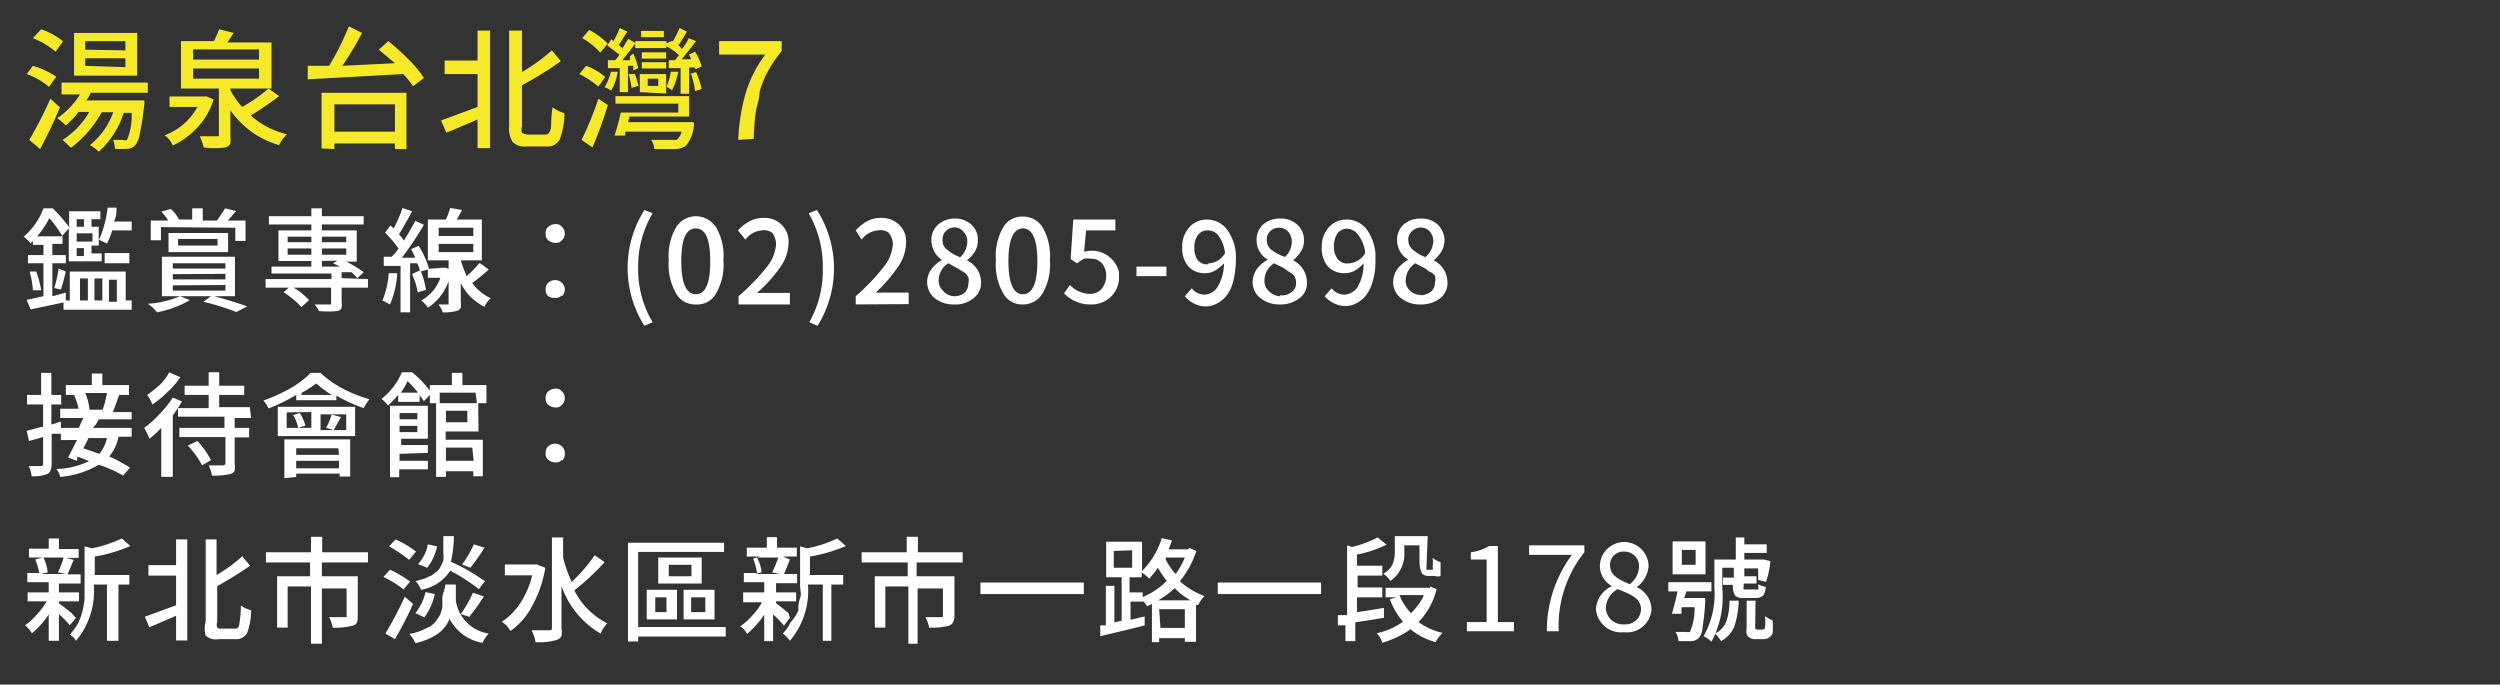 <svg id="圖層_1" data-name="圖層 1" xmlns="http://www.w3.org/2000/svg" viewBox="0 0 75.96 20.8"><rect x="0" y="0" width="75.96" height="20.8" fill="#333333" stroke="none"/><defs><style>.cls-1{fill:#f5e928;}.cls-2{fill:#fff;}.cls-3{fill:none;stroke:#fff;stroke-miterlimit:10;stroke-opacity:0;stroke-width:0.5px;}</style></defs><path class="cls-1" d="M1.71,2.33l-.22.31a2.19,2.19,0,0,0-.68-.39L1,2A2.58,2.58,0,0,1,1.71,2.33ZM1.53,3l.29.26c-.16.4-.37.83-.6,1.27L.89,4.25A12.42,12.42,0,0,0,1.53,3Zm.38-1.74-.22.31A2.53,2.53,0,0,0,1,1.16L1.25.89A2.12,2.12,0,0,1,1.91,1.25ZM4.49,2.82H2.76a1.09,1.09,0,0,1-.14.23H4.38a.38.38,0,0,1,0,.15,7.91,7.91,0,0,1-.13.85.82.82,0,0,1-.13.35.35.35,0,0,1-.23.12,2.67,2.67,0,0,1-.4,0,.86.86,0,0,0-.05-.27h.31a.11.11,0,0,0,.11,0A1.93,1.93,0,0,0,4,3.43H3.76A2.71,2.71,0,0,1,3,4.61a1.05,1.05,0,0,0-.27-.2,2.22,2.22,0,0,0,.71-1H3.09a3.45,3.45,0,0,1-.93,1.08L1.9,4.25a2.36,2.36,0,0,0,.81-.85H2.39A2.78,2.78,0,0,1,2,3.81a2.75,2.75,0,0,0-.26-.22,2.37,2.37,0,0,0,.69-.72H1.87V2.51H4.49ZM4.17,1V2.3H2.25V1Zm-.36.53V1.25H2.59v.26Zm0,.51V1.77H2.59V2Z"/><path class="cls-1" d="M6.25,2.92l.24.1A2.13,2.13,0,0,1,6,3.87a2.39,2.39,0,0,1-.75.55A.74.74,0,0,0,5,4.11a1.88,1.88,0,0,0,.58-.34A2,2,0,0,0,6,3.25H5.15V2.93h1.1Zm1.91-.23.32.23a10.06,10.06,0,0,1-.86.59,2.52,2.52,0,0,0,1.1.57,1,1,0,0,0-.24.33A2.71,2.71,0,0,1,7,3.35v.78a.89.89,0,0,1,0,.23.23.23,0,0,1-.15.12,2.43,2.43,0,0,1-.66,0,2,2,0,0,0-.12-.34h.58V2.69H5.5V1.25h1c.07-.14.12-.26.16-.36L7.1,1l-.19.29H8.25V2.69H7v.05a2.34,2.34,0,0,0,.36.51A5.21,5.21,0,0,0,8.16,2.69ZM5.87,1.5v.31h2V1.5Zm0,.58v.31h2V2.08Z"/><path class="cls-1" d="M11.51,1.51l.29-.26q.33.27.63.57a3.38,3.38,0,0,1,.45.55l-.33.25a2.69,2.69,0,0,0-.3-.37l-2.9.16V2H10a8.4,8.4,0,0,0,.6-1.2L11,1a9.12,9.12,0,0,1-.6,1L12,1.92Zm-1.74,3V2.82h2.58V4.53H12V4.36H10.16v.17ZM12,3.17H10.16V4H12Z"/><path class="cls-1" d="M14.51,1.84V.93h.38V4.5h-.38V3.63c-.52.22-.83.36-.95.4l-.16-.37,1.11-.41v-1h-1V1.84Zm1.55,2.25h.51c.08,0,.13-.06.16-.16s0-.33.06-.67a1.22,1.22,0,0,0,.36.18,2.35,2.35,0,0,1-.14.79.41.41,0,0,1-.41.22H16a.53.53,0,0,1-.42-.13.77.77,0,0,1-.11-.49V.93h.39V2.19a5.86,5.86,0,0,0,.91-.66l.27.33a11,11,0,0,1-1.18.73V3.84a.34.34,0,0,0,0,.2A.58.58,0,0,0,16.06,4.09Z"/><path class="cls-1" d="M18.39,2.34l-.21.29a2.76,2.76,0,0,0-.58-.38L17.81,2A1.88,1.88,0,0,1,18.39,2.34ZM18,4.48l-.33-.23A9.71,9.71,0,0,0,18.18,3l.29.19A11.79,11.79,0,0,1,18,4.48Zm.46-3.15-.22.27a2.13,2.13,0,0,0-.55-.44l.21-.25A2.11,2.11,0,0,1,18.47,1.33Zm.09.85.22,0a1.61,1.61,0,0,1-.2.57,1.24,1.24,0,0,0-.2-.1A1.61,1.61,0,0,0,18.56,2.18Zm-.1-.8.13-.19.06.06a2.93,2.93,0,0,0,.19-.4l.23.11-.26.41a.52.52,0,0,1,.11.1l.18-.29.22.13c-.19.26-.33.43-.4.52h.23V1.71l.1-.08a1.76,1.76,0,0,1,.15.44l-.15.07V2h-.16v.8h-.25V2.07h-.36V1.83h.22a1.09,1.09,0,0,0,.13-.17Zm.63,2.33h2a.33.33,0,0,1,0,.14,1.08,1.08,0,0,1-.25.59.63.63,0,0,1-.33.09h-.62a.48.48,0,0,0-.1-.28h.78A.47.47,0,0,0,20.71,4H19v.12h-.33a5.56,5.56,0,0,0,.19-.7h1.75V3.15H18.7V2.92h2.24v.62H19.13Zm.31-1.1-.2.06a3.15,3.15,0,0,0-.09-.42h.19A2.42,2.42,0,0,1,19.4,2.61Zm.85-1.2v.05H19.3V1.25h.95v.07l.15-.07h.05c.07-.13.14-.26.2-.4l.22.11-.08.14-.1.16a.44.44,0,0,1-.08.11.63.63,0,0,1,.11.12,1.85,1.85,0,0,0,.21-.33l.22.09c-.23.3-.38.48-.44.55H21a.61.61,0,0,0-.07-.14l.19-.09a1.82,1.82,0,0,1,.2.45l-.2.09h0V2.05h-.18v.8h-.26V2.07h-.36V1.83h.19l.12-.15A1.41,1.41,0,0,0,20.25,1.41Zm-.8,1.39V2.25h.8v.59Zm.8-1.21v.19h-.74V1.59Zm-.74.49V1.89h.74v.19ZM20.17.94v.19h-.69V.94Zm-.49,1.45v.22H20V2.39Zm.7-.21.23,0a2.18,2.18,0,0,1-.19.56l-.17-.11A1.48,1.48,0,0,0,20.38,2.18Zm.57.07.2-.06a2.78,2.78,0,0,1,.17.51l-.2.07A3.16,3.16,0,0,0,21,2.25Z"/><path class="cls-1" d="M22.43,4.25a6.09,6.09,0,0,1,.22-1.4,3.81,3.81,0,0,1,.6-1.19h-1.4V1.25h1.9v.3a4.22,4.22,0,0,0-.42.62,2.78,2.78,0,0,0-.25.62c0,.21-.09.42-.12.64s-.05.53-.06.79Z"/><path class="cls-2" d="M3.82,9.13H4v.28H1.93V9.19l-1,.21L.81,9.11,1.32,9V8H.85V7.75h.47V7.44H1V7.32L.93,7.4a1,1,0,0,0-.21-.21,2.07,2.07,0,0,0,.6-.86H1.6a4.53,4.53,0,0,1,.5.57V6.42h.95v.24H2.78v.23H3v.42a3.45,3.45,0,0,0,.27-1h.27c0,.14,0,.28-.08.42H4V7H3.41a2,2,0,0,1-.16.4L3,7.28v.18H2.78V7.7h.31v.24h-1v-1l-.19.21h0v.26H1.59v.34H2V8H1.59V9L2,8.89v.24h.12V8.25H3.82ZM.9,8.25h.2a2.82,2.82,0,0,1,.15.57H1A2.77,2.77,0,0,0,.9,8.25Zm.23-1.07H1.9a3.69,3.69,0,0,0-.4-.55A2.94,2.94,0,0,1,1.13,7.18ZM1.85,8.8l-.2-.05a3.87,3.87,0,0,0,.13-.59L2,8.25C1.94,8.51,1.88,8.71,1.85,8.8Zm.7-2.14H2.33v.23h.22Zm.26.68V7.09H2.33v.25Zm-.26.44V7.54H2.33v.24Zm-.12.68v.67h.24V8.46Zm.68,0H2.87v.67h.24ZM3.18,8V7.69h.75V8Zm.37.5H3.31v.67h.24Z"/><path class="cls-2" d="M5.47,9l.3.12a3.26,3.26,0,0,1-1,.37,1.16,1.16,0,0,0-.28-.26A3,3,0,0,0,5.47,9Zm-.58-2.1v.4H4.58V6.7h.53a1.39,1.39,0,0,0-.21-.27l.29-.08a1.11,1.11,0,0,1,.25.32h.4V6.33h.32V6.7h.43c.09-.12.17-.24.25-.37l.33.08a3.47,3.47,0,0,1-.25.29h.54v.62H7.15v-.4ZM7.14,9H6.51c.4.11.73.21,1,.31l-.33.17a7.21,7.21,0,0,0-1-.31L6.41,9H4.92V7.8H7.14ZM6.93,7.66H5.12V7.08H6.93ZM5.25,8v.16h1.6V8Zm0,.33v.16h1.6V8.32Zm0,.34v.16h1.6V8.66Zm.16-1.41v.2h1.2v-.2Z"/><path class="cls-2" d="M11.18,8.48v.26h-.8v.43a.54.54,0,0,1,0,.18.17.17,0,0,1-.12.1,2.71,2.71,0,0,1-.57,0,.86.86,0,0,0-.13-.2h.5V8.74H8.92a1.91,1.91,0,0,1,.47.38l-.23.21a2.93,2.93,0,0,0-.54-.45l.15-.14h-.7V8.48h2V8.31l-1.82,0V8.1H9.46V7.93h-1V7h1V6.82H8.17V6.57H9.46V6.33h.32v.24h1.27v.25H9.78V7h1.06v.95h-.32a3.55,3.55,0,0,1,.53.32l-.19.18-.18-.18h-.3v.18ZM8.74,7.19v.17h.72V7.19Zm0,.55h.72V7.55H8.74Zm1.78-.55H9.78v.17h.74Zm0,.55V7.55H9.78v.19Zm-.74.19V8.1h.55L10.12,8l.13-.08Z"/><path class="cls-2" d="M11.81,8.3h.26a2.8,2.8,0,0,1-.22.95l-.23-.12A2.58,2.58,0,0,0,11.81,8.3ZM12.68,8h-.22V9.49h-.29V8.08h-.51V7.8h.24L12,7.7l.11-.15a3.72,3.72,0,0,0-.41-.48l.16-.22.1.09a3.76,3.76,0,0,0,.27-.62l.29.1c-.16.3-.29.53-.4.7a.9.9,0,0,1,.15.19c.13-.2.24-.4.35-.6l.26.12a9.68,9.68,0,0,1-.67,1h.41l-.13-.26.23-.1a2.67,2.67,0,0,1,.32.71l-.27.07A1.72,1.72,0,0,0,12.68,8Zm-.15.32.24-.11a2.06,2.06,0,0,1,.17.6l-.25.07A1.88,1.88,0,0,0,12.53,8.36Zm1-.19.18.07A1.6,1.6,0,0,1,13,9.35a.83.83,0,0,0-.2-.22,1.27,1.27,0,0,0,.58-.69H13V8.17ZM14.59,8l.26.19c-.18.16-.35.3-.5.41a1.39,1.39,0,0,0,.56.46.83.83,0,0,0-.19.26A1.57,1.57,0,0,1,14,8.6v.57a.54.54,0,0,1,0,.18.22.22,0,0,1-.1.09,1.38,1.38,0,0,1-.45.05.7.7,0,0,0-.13-.24h.31V7.91H13V6.67h.55a3.62,3.62,0,0,0,.13-.35l.36.06-.16.29h.76V7.91H14a4.68,4.68,0,0,0,.18.48A3.73,3.73,0,0,0,14.56,8ZM13.33,6.92v.25h1.05V6.92Zm0,.49v.25h1.05V7.41Z"/><path class="cls-2" d="M17.07,7.3a.22.22,0,0,1-.2.08.32.32,0,0,1-.21-.08.22.22,0,0,1-.08-.2.24.24,0,0,1,.08-.21.32.32,0,0,1,.21-.08.22.22,0,0,1,.2.08.27.27,0,0,1,.09.21A.25.25,0,0,1,17.07,7.3Zm0,1.67a.22.22,0,0,1-.2.08A.32.32,0,0,1,16.66,9a.22.22,0,0,1-.08-.2.24.24,0,0,1,.08-.21.32.32,0,0,1,.21-.08.3.3,0,0,1,.2.08.27.27,0,0,1,.09.21A.25.25,0,0,1,17.07,9Z"/><path class="cls-2" d="M19.58,9.9a3.29,3.29,0,0,1,0-3.52l.25.1a3.13,3.13,0,0,0-.44,1.66,3.1,3.1,0,0,0,.44,1.65Z"/><path class="cls-2" d="M21.14,9.25a.65.65,0,0,1-.6-.34,1.73,1.73,0,0,1-.22-1,1.73,1.73,0,0,1,.22-1,.71.71,0,0,1,1-.22.77.77,0,0,1,.22.22,1.73,1.73,0,0,1,.22,1,1.73,1.73,0,0,1-.22,1A.65.65,0,0,1,21.14,9.25Zm0-.31c.3,0,.44-.34.44-1s-.14-1-.44-1-.44.34-.44,1,.15,1,.44,1Z"/><path class="cls-2" d="M22.44,9.25V9a6.57,6.57,0,0,0,.86-.89,1.24,1.24,0,0,0,.28-.69.6.6,0,0,0-.11-.34A.41.41,0,0,0,23.15,7a.68.68,0,0,0-.5.28L22.42,7a1.4,1.4,0,0,1,.36-.28.87.87,0,0,1,.42-.1.72.72,0,0,1,.76.68v.08a1.32,1.32,0,0,1-.24.72A4.35,4.35,0,0,1,23,8.9h1v.35Z"/><path class="cls-2" d="M24.84,9.9l-.25-.11A3.18,3.18,0,0,0,25,8.14a3.22,3.22,0,0,0-.43-1.66l.25-.1A3.29,3.29,0,0,1,24.84,9.9Z"/><path class="cls-2" d="M26,9.25V9a6.49,6.49,0,0,0,.85-.89,1.24,1.24,0,0,0,.28-.69A.6.6,0,0,0,27,7.07.41.41,0,0,0,26.68,7a.68.68,0,0,0-.5.28L26,7a1.35,1.35,0,0,1,.35-.28.87.87,0,0,1,.42-.1.76.76,0,0,1,.55.21.69.69,0,0,1,.21.55,1.32,1.32,0,0,1-.24.72,4.65,4.65,0,0,1-.68.79h1v.35Z"/><path class="cls-2" d="M29,9.25a.92.92,0,0,1-.6-.19.63.63,0,0,1-.23-.48.66.66,0,0,1,.13-.4,1,1,0,0,1,.32-.28h0a.73.73,0,0,1-.32-.6.6.6,0,0,1,.21-.48A.75.75,0,0,1,29,6.64a.72.72,0,0,1,.52.19.61.61,0,0,1,.19.48.67.67,0,0,1-.09.34,1.2,1.2,0,0,1-.24.26h0a.75.75,0,0,1,.43.68.58.58,0,0,1-.23.47A.84.84,0,0,1,29,9.25ZM29,9a.47.47,0,0,0,.3-.1.36.36,0,0,0,.12-.28.34.34,0,0,0,0-.2.41.41,0,0,0-.12-.14l-.18-.11L28.82,8a.6.6,0,0,0-.3.53.41.41,0,0,0,.14.31A.44.44,0,0,0,29,9Zm.16-1.17a.66.66,0,0,0,.23-.47.41.41,0,0,0-.1-.3A.35.35,0,0,0,29,6.91a.36.36,0,0,0-.26.11.34.34,0,0,0-.1.27.33.33,0,0,0,.13.29,1.29,1.29,0,0,0,.39.23Z"/><path class="cls-2" d="M31.08,9.25a.65.65,0,0,1-.6-.34,1.73,1.73,0,0,1-.22-1,1.73,1.73,0,0,1,.22-1,.66.66,0,0,1,.6-.33.7.7,0,0,1,.6.33,1.73,1.73,0,0,1,.22,1,1.73,1.73,0,0,1-.22,1A.69.69,0,0,1,31.08,9.25Zm0-.31c.29,0,.44-.34.44-1s-.15-1-.44-1-.44.34-.44,1,.15,1,.44,1Z"/><path class="cls-2" d="M33.15,9.25a1.09,1.09,0,0,1-.82-.34l.18-.25a.86.86,0,0,0,.6.27.48.48,0,0,0,.36-.15.62.62,0,0,0,.14-.39A.56.56,0,0,0,33.48,8a.43.43,0,0,0-.35-.14.67.67,0,0,0-.2,0L32.72,8l-.19-.13.08-1.2h1.28V7H33l-.06.65A.85.85,0,0,1,34,8.27v.11a.82.82,0,0,1-.25.64A.84.84,0,0,1,33.15,9.25Z"/><path class="cls-2" d="M34.53,8.39V8.1h.91v.29Z"/><path class="cls-2" d="M36,9l.21-.24a.49.49,0,0,0,.42.19A.5.5,0,0,0,37,8.71,1.41,1.41,0,0,0,37.19,8a1.13,1.13,0,0,1-.27.22.6.6,0,0,1-.29.08.68.68,0,0,1-.52-.2.86.86,0,0,1-.19-.59.87.87,0,0,1,.22-.61.72.72,0,0,1,.53-.23A.77.77,0,0,1,37.3,7a1.42,1.42,0,0,1,.25.91,2.74,2.74,0,0,1-.08.64,1.19,1.19,0,0,1-.21.44.89.89,0,0,1-.3.24.72.72,0,0,1-.35.08A.84.84,0,0,1,36,9Zm.73-1a.59.59,0,0,0,.49-.31A1.1,1.1,0,0,0,37,7.13.42.42,0,0,0,36.68,7a.35.35,0,0,0-.28.14.6.6,0,0,0-.11.39.61.61,0,0,0,.1.37.34.34,0,0,0,.3.13Z"/><path class="cls-2" d="M38.89,9.25a.91.91,0,0,1-.59-.19.6.6,0,0,1-.24-.48.74.74,0,0,1,.13-.41,1.12,1.12,0,0,1,.33-.28h0a.68.68,0,0,1-.34-.59.62.62,0,0,1,.2-.48.77.77,0,0,1,.52-.18.72.72,0,0,1,.52.19.62.62,0,0,1,.2.48.59.59,0,0,1-.1.34,1,1,0,0,1-.23.26h0a.75.75,0,0,1,.42.68.54.54,0,0,1-.23.47A.91.91,0,0,1,38.89,9.25Zm0-.28a.47.47,0,0,0,.36-.1.32.32,0,0,0,.13-.28.46.46,0,0,0-.05-.2.49.49,0,0,0-.18-.14L39,8.14,38.71,8a.62.62,0,0,0-.29.53.4.4,0,0,0,.13.31A.49.49,0,0,0,38.9,9Zm.16-1.17a.63.63,0,0,0,.2-.46.46.46,0,0,0-.11-.3.35.35,0,0,0-.29-.12.36.36,0,0,0-.26.11.34.34,0,0,0-.1.27.37.37,0,0,0,.14.29,1.35,1.35,0,0,0,.43.22Z"/><path class="cls-2" d="M40.25,9l.21-.24a.49.49,0,0,0,.42.19.51.51,0,0,0,.37-.23A1.41,1.41,0,0,0,41.43,8a.92.92,0,0,1-.26.22.64.64,0,0,1-.3.08.68.68,0,0,1-.52-.2.86.86,0,0,1-.19-.59.87.87,0,0,1,.22-.61.72.72,0,0,1,.53-.23.77.77,0,0,1,.63.32,1.42,1.42,0,0,1,.25.91,2,2,0,0,1-.08.64,1.19,1.19,0,0,1-.21.44.89.89,0,0,1-.3.24.72.72,0,0,1-.35.08A.86.86,0,0,1,40.25,9ZM41,8a.61.61,0,0,0,.48-.31,1.05,1.05,0,0,0-.22-.56.42.42,0,0,0-.34-.18.35.35,0,0,0-.28.14.68.68,0,0,0-.11.39.61.61,0,0,0,.1.37A.37.37,0,0,0,41,8Z"/><path class="cls-2" d="M43.16,9.25a.91.91,0,0,1-.59-.19.6.6,0,0,1-.24-.48.74.74,0,0,1,.13-.41,1.12,1.12,0,0,1,.33-.28h0a.68.68,0,0,1-.34-.59.62.62,0,0,1,.2-.48.77.77,0,0,1,.52-.18.72.72,0,0,1,.52.19.66.66,0,0,1,.1.82,1,1,0,0,1-.23.26h0a.75.75,0,0,1,.42.68.57.57,0,0,1-.22.47A.92.92,0,0,1,43.16,9.25Zm0-.28a.52.52,0,0,0,.32-.11.36.36,0,0,0,.12-.28.34.34,0,0,0,0-.2.34.34,0,0,0-.18-.13.66.66,0,0,0-.17-.12L43,8a.64.64,0,0,0-.29.53.41.41,0,0,0,.14.31.47.47,0,0,0,.32.12Zm.16-1.17a.66.66,0,0,0,.23-.47.46.46,0,0,0-.11-.3.37.37,0,0,0-.54,0,.32.32,0,0,0-.11.27.37.37,0,0,0,.14.29,1.23,1.23,0,0,0,.4.23Z"/><path class="cls-2" d="M4,12.74H3l-.08.15L2.82,13H4v.27h-.4a1.33,1.33,0,0,1-.28.6,4.77,4.77,0,0,1,.63.34l-.21.24A3.77,3.77,0,0,0,3,14.12a2.72,2.72,0,0,1-1.17.37.55.55,0,0,0-.12-.24,2.45,2.45,0,0,0,1-.24l-.36-.14L2.34,14l-.27-.1.27-.53H1.85v-.19H1.57v.91c0,.17-.05.27-.13.31a1.12,1.12,0,0,1-.48.07.85.85,0,0,0-.09-.31h.38a.06.06,0,0,0,.06-.07v-.81l-.43.12-.07-.31.5-.13v-.67H.82V12h.43v-.67h.31V12h.3v.29h-.3v.61l.29-.09V13H2.4l.06-.15.07-.15h-.7v-.28h.56A2.35,2.35,0,0,0,2.25,12H2V11.7h.79v-.35h.32v.35h.81V12h-.3c-.1.28-.16.45-.19.52H4Zm-.71.57h-.6l-.09.18-.07.13.49.17A1.15,1.15,0,0,0,3.25,13.31Zm0-1.37h-.7a1.74,1.74,0,0,1,.13.51h.4A3.39,3.39,0,0,0,3.25,11.94Z"/><path class="cls-2" d="M5.25,12.08l.28.12a4.38,4.38,0,0,1-.28.42v1.87H4.9V13a2.82,2.82,0,0,1-.36.33A1.91,1.91,0,0,0,4.38,13a3,3,0,0,0,.46-.41A3.31,3.31,0,0,0,5.25,12.08Zm-.07-.75.3.13a2.38,2.38,0,0,1-.39.45,2.82,2.82,0,0,1-.46.38A1.2,1.2,0,0,0,4.47,12a4,4,0,0,0,.4-.32,1.41,1.41,0,0,0,.27-.37ZM7.63,12.7h-.5V13h.44v.29H7.13v.8a.74.74,0,0,1,0,.21.2.2,0,0,1-.12.1,2.2,2.2,0,0,1-.57.05,1.12,1.12,0,0,0-.1-.31h.43s.08,0,.08-.07v-.79H5.45V13H6.82v-.34H5.41V12.4h.93V12H5.61v-.28h.73v-.41h.32v.41h.76V12H6.66v.37h.93Zm-1.91.83L6,13.4a2.64,2.64,0,0,1,.41.58l-.27.16a2.63,2.63,0,0,0-.44-.61Z"/><path class="cls-2" d="M9.44,11.33h.3a3,3,0,0,0,.68.48,4,4,0,0,0,.81.32,1.27,1.27,0,0,0-.18.27,4.8,4.8,0,0,1-.83-.38v.14H9V12a5.43,5.43,0,0,1-.84.41A.85.85,0,0,0,8,12.17a5,5,0,0,0,.82-.37A3,3,0,0,0,9.44,11.33Zm-1,1.92v-.89h2.35v.89Zm.2,1.28V13.35h2v1.13h-.32v-.09H9v.1Zm.07-2V13h.75v-.48Zm.17.09.23-.07a1.43,1.43,0,0,1,.17.38L9.06,13a1.16,1.16,0,0,0-.16-.4Zm1.4,1H9v.2H10.3ZM9,14.23H10.3V14H9ZM9.16,12h.92a3.19,3.19,0,0,1-.47-.35,3.46,3.46,0,0,1-.45.29Zm1.36,1.07v-.48H9.74v.48Zm-.43-.47.27.07-.22.4L9.91,13a2,2,0,0,0,.18-.46Z"/><path class="cls-2" d="M14.54,13.11h-1v.25h1.13v1.11h-.29v-.15h-.83v.17h-.3V12.25h-.19V12l-.18.19c-.05-.08-.1-.14-.13-.18v.2H12.1V12c-.1.11-.2.22-.31.32a1,1,0,0,0-.2-.2,2,2,0,0,0,.62-.81h.31a3.19,3.19,0,0,1,.54.56V11.7h.67v-.37h.32v.37h.73v.55h-.25Zm-2.4.68V14H13v.26h-.87v.24h-.28V12.33H13v1h-.81v.19H13v.24Zm.54-1.24h-.54v.19h.54Zm-.54.58h.54v-.19h-.54Zm0-1.2h.56a2.66,2.66,0,0,0-.32-.35,1.75,1.75,0,0,1-.2.35Zm2.31,0H13.36v.32h1.13Zm-.25.9v-.35h-.65v.35Zm.15.77h-.8V14h.84Z"/><path class="cls-2" d="M17.07,12.3a.22.22,0,0,1-.2.08.32.32,0,0,1-.21-.08.22.22,0,0,1-.08-.2.24.24,0,0,1,.08-.21.32.32,0,0,1,.21-.08.22.22,0,0,1,.2.08.27.27,0,0,1,.09.21A.25.25,0,0,1,17.07,12.3Zm0,1.67a.22.22,0,0,1-.2.08.32.32,0,0,1-.21-.08.22.22,0,0,1-.08-.2.24.24,0,0,1,.08-.21.32.32,0,0,1,.21-.08.3.3,0,0,1,.2.08.27.27,0,0,1,.09.21A.25.25,0,0,1,17.07,14Z"/><path class="cls-2" d="M2.31,18.77,2.12,19a2.65,2.65,0,0,0-.33-.34v.81H1.48v-.8a2.51,2.51,0,0,1-.51.57A.93.93,0,0,0,.76,19a1.78,1.78,0,0,0,.35-.32,2.45,2.45,0,0,0,.31-.41H.84V18h.64v-.31H.83v-.28h.36A1.69,1.69,0,0,0,1.07,17l.23-.06H.88v-.27h.6v-.31h.31v.32h.6v.27H2l.24.06c-.09.21-.15.36-.19.44h.4v.28H1.79V18H2.4v.27H1.79v.06l.16.12.23.18A.69.69,0,0,0,2.31,18.77Zm-.38-1.83H1.32a1.37,1.37,0,0,1,.13.45l-.2.05H2l-.24-.05A2.18,2.18,0,0,0,1.93,16.94Zm2,.53v.29H3.6v1.71H3.25V17.76h-.4a2.36,2.36,0,0,1-.54,1.71l-.06-.09-.13-.1a1.66,1.66,0,0,0,.25-.34,1.82,1.82,0,0,0,.14-.39,2.5,2.5,0,0,0,.06-.38V16.6l.22.06a3.74,3.74,0,0,0,.91-.3l.26.23a4.62,4.62,0,0,1-1.08.32v.56Z"/><path class="cls-2" d="M5.35,17.17v-.78h.34v3.07H5.35v-.75l-.81.35-.14-.32.95-.35v-.9H4.51v-.32ZM6.69,19.1h.44c.07,0,.12,0,.14-.13a3.66,3.66,0,0,0,.05-.57.87.87,0,0,0,.31.14,2,2,0,0,1-.12.69.37.37,0,0,1-.35.19H6.65a.46.46,0,0,1-.4-.11.79.79,0,0,1,0-.43V16.39h.33v1.08a4.33,4.33,0,0,0,.78-.57l.24.29c-.32.22-.66.43-1,.62v1.08a.25.25,0,0,0,0,.17A.1.1,0,0,0,6.69,19.1Z"/><path class="cls-2" d="M11.18,17.09H9.78v.42h1.09V18.7c0,.16,0,.27-.16.31a2,2,0,0,1-.6.06,1.21,1.21,0,0,0-.11-.32h.53v-.87H9.78v1.68H9.45V17.82H8.74v1.25H8.42V17.51h1v-.42H8.08v-.31H9.45v-.47h.34v.47h1.39Z"/><path class="cls-2" d="M12.46,17.67l-.2.24a3,3,0,0,0-.61-.38l.2-.22A3.76,3.76,0,0,1,12.46,17.67Zm-.16.46.25.22A10.64,10.64,0,0,1,12,19.42l-.29-.17A11.78,11.78,0,0,0,12.3,18.13Zm.34-1.37-.21.25a4.33,4.33,0,0,0-.61-.41l.2-.21A3,3,0,0,1,12.64,16.76Zm.89,1h.32v.49a1.19,1.19,0,0,0,1,1,1.07,1.07,0,0,0-.19.28,1.37,1.37,0,0,1-1-.73,1,1,0,0,1-.35.45,1.91,1.91,0,0,1-.69.29l-.08-.15-.1-.13a1.61,1.61,0,0,0,.36-.1l.26-.12a.69.69,0,0,0,.18-.16,1.37,1.37,0,0,0,.13-.2,1.09,1.09,0,0,0,.07-.24v-.29c0-.09.09-.26.09-.4Zm-.63,1-.28-.13a1.59,1.59,0,0,0,.31-.64l.28.06a1.84,1.84,0,0,1-.31.7Zm1.84-1.11-.19.25a5.61,5.61,0,0,0-.87-.56,1.3,1.3,0,0,1-.89.58.37.37,0,0,0-.07-.14.4.4,0,0,0-.1-.12l.28-.08.22-.1.16-.12a.58.58,0,0,0,.11-.15,1.42,1.42,0,0,0,.08-.18.74.74,0,0,0,0-.21v-.53h.32a3.46,3.46,0,0,1-.09.78,5.26,5.26,0,0,1,1,.57ZM13,16.54l.28.06a1.55,1.55,0,0,1-.3.65l-.28-.11a1.17,1.17,0,0,0,.3-.61Zm1.4,0,.32.1a5.16,5.16,0,0,1-.43.61l-.25-.1a3,3,0,0,0,.36-.62Zm-.11,2.21L14,18.66a3.77,3.77,0,0,0,.37-.65l.33.11A5.39,5.39,0,0,1,14.25,18.75Z"/><path class="cls-2" d="M16.35,17.17l.22.08a3.63,3.63,0,0,1-.4,1.16,2.09,2.09,0,0,1-.66.76L15.39,19l-.14-.11a1.9,1.9,0,0,0,.56-.57,2.61,2.61,0,0,0,.36-.84h-.83v-.33h1Zm1.72-.3.3.21a7.49,7.49,0,0,1-.92.86,2.3,2.3,0,0,0,1,1,1,1,0,0,0-.2.31,2.67,2.67,0,0,1-1.19-1.45v1.28a.69.69,0,0,1,0,.24.25.25,0,0,1-.13.12,1.84,1.84,0,0,1-.66.07,1.09,1.09,0,0,0-.12-.36h.52c.07,0,.1,0,.1-.08V16.33h.34v.61a4.07,4.07,0,0,0,.26.74A4.81,4.81,0,0,0,18.07,16.87Z"/><path class="cls-2" d="M22.05,19.05v.29H19.39v.15h-.31v-3H22v.28H19.39v2.28Zm-2.4-.23v-.9h.92v.9Zm.26-.67v.45h.34v-.45Zm1.41-1.21v.79H20v-.79Zm-.31.57v-.35h-.69v.35Zm.7.41v.9h-.94v-.9Zm-.28.68v-.45H21v.45Z"/><path class="cls-2" d="M24,18.77l-.18.24a2.65,2.65,0,0,0-.33-.34v.81h-.27v-.8a2.88,2.88,0,0,1-.52.58.66.66,0,0,0-.21-.23,1.83,1.83,0,0,0,.36-.32,1.73,1.73,0,0,0,.3-.41h-.57V18h.64v-.31H22.6v-.28H23a1.69,1.69,0,0,0-.12-.44l.23-.06h-.42v-.27h.61v-.32h.31v.32h.6v.27h-.42L24,17c-.08.21-.14.36-.18.44h.4v.28h-.64V18h.61v.27h-.61v.06l.16.12.22.18Zm-.38-1.83H23a1.18,1.18,0,0,1,.14.45l-.2.05h.75l-.23-.05A4,4,0,0,0,23.65,16.94Zm2,.53v.29h-.36v1.71H25V17.76h-.45A2.36,2.36,0,0,1,24,19.47a.86.86,0,0,0-.22-.22,1.16,1.16,0,0,0,.24-.34,1.41,1.41,0,0,0,.24-.36.92.92,0,0,1,.05-.38c.05-.11,0-.24,0-.38V16.6l.21.06a3.67,3.67,0,0,0,.92-.3l.26.23a4.69,4.69,0,0,1-1.09.32v.56Z"/><path class="cls-2" d="M29.25,17.09h-1.4v.42H29V18.7c0,.16-.05.27-.16.31a2.07,2.07,0,0,1-.61.06,1.21,1.21,0,0,0-.11-.32h.53v-.87h-.77v1.68h-.28V17.82h-.7v1.25h-.32V17.51h1v-.42H26.18v-.31h1.37v-.47h.34v.47h1.36Z"/><path class="cls-2" d="M29.79,17.7h3.14v.35H29.79Z"/><path class="cls-2" d="M36.14,16.65l.21.09a2.83,2.83,0,0,1-.5.92,2.21,2.21,0,0,0,.75.45.83.83,0,0,0-.19.27h-.07V19.5H36v-.11h-.78v.12H35V18.35l-.15.07a.71.71,0,0,0-.1-.14h-.4v.55l.43-.1V19c-.32.09-.77.19-1.35.33V19h.17v-1.2h.26v1.11l.22-.05V17.54h-.47V16.46H34.7v.89a2.44,2.44,0,0,0,.6-1l.31.07-.1.27h.59Zm-2.3.09v.51h.56v-.53ZM34.72,18v.14a2.23,2.23,0,0,0,.73-.49,3.51,3.51,0,0,1-.27-.4,2.91,2.91,0,0,1-.26.33,2.11,2.11,0,0,0-.23-.19v.15h-.37V18Zm.45.24h1a2.19,2.19,0,0,1-.48-.37,2.39,2.39,0,0,1-.52.38Zm.09.84H36v-.57h-.78ZM36,16.94h-.58V17a1.9,1.9,0,0,0,.3.44A2.22,2.22,0,0,0,36,16.94Z"/><path class="cls-2" d="M37,17.7h3.14v.35H37Z"/><path class="cls-2" d="M42.05,18.47v.3l-.42.07-.45.07v.57h-.3V19h-.23v-.31h.28V16.57l.15.05a3.66,3.66,0,0,0,.78-.29l.27.22a3.66,3.66,0,0,1-.9.3v.34H42v.3h-.75v.36H42v.3h-.77v.45l.46-.07Zm1.4-.65.2.08a2.15,2.15,0,0,1-.55,1,2,2,0,0,0,.73.33,1.14,1.14,0,0,0-.21.28,2,2,0,0,1-.76-.39,3,3,0,0,1-.86.41.66.66,0,0,0-.17-.29,2.13,2.13,0,0,0,.8-.35,2.22,2.22,0,0,1-.4-.68l.19-.06H42.1v-.29h1.35Zm-.11-.57h0v.06h.19a.09.09,0,0,0,0-.07,1.41,1.41,0,0,0,0-.29.7.7,0,0,0,.24.13v.37h0v.05h0a.25.25,0,0,1-.17,0h-.18a.27.27,0,0,1-.21-.07.77.77,0,0,1-.08-.32v-.54h-.46v.21a1,1,0,0,1-.42.87l-.1-.12-.12-.1a.63.63,0,0,0,.28-.28,1,1,0,0,0,.07-.38v-.48h1Zm-.09.83h-.73a1.77,1.77,0,0,0,.35.55,1.89,1.89,0,0,0,.38-.51Z"/><path class="cls-2" d="M51.17,18.17h.64v.13a6.53,6.53,0,0,1-.08.76.52.52,0,0,1-.11.32.33.33,0,0,1-.23.1H51a.66.66,0,0,0-.09-.28h.32a.24.24,0,0,0,.12,0,1.92,1.92,0,0,0,.14-.75h-.4v.2l-.29,0c.07-.25.13-.48.17-.68h-.28v-.28H52v.28h-.76A2.41,2.41,0,0,1,51.17,18.17Zm.65-1.72v1h-1v-1Zm-.3.71v-.45H51.1v.45Zm.81.09v.62A2.89,2.89,0,0,1,52,19.5a.81.81,0,0,0-.24-.17,2.56,2.56,0,0,0,.33-1.46V17h.65v-.67H53v.21h.68v.26H53V17h.59l.2.05a2.61,2.61,0,0,1-.13.63l-.24-.06c0-.12,0-.23,0-.35H53v.24h.37v.22h-.39v.1a.11.11,0,0,0,0,.08h.37a.09.09,0,0,0,.07,0,.43.43,0,0,0,0-.16.63.63,0,0,0,.23.08.5.5,0,0,1-.08.27.34.34,0,0,1-.22.07h-.36a.37.37,0,0,1-.27-.07.57.57,0,0,1-.07-.25v-.08h-.3v-.22h.33v-.3Zm.22,1h.28a3,3,0,0,1-.13.78.9.9,0,0,1-.41.45,1,1,0,0,0-.18-.23.7.7,0,0,0,.34-.36A2,2,0,0,0,52.55,18.25Zm.78.81c0,.05,0,.07.09.07h.09c.07,0,.11,0,.12-.08a1.82,1.82,0,0,0,0-.33,1,1,0,0,0,.23.13,2.54,2.54,0,0,1,0,.39.3.3,0,0,1-.3.18h-.21a.29.29,0,0,1-.22-.07.15.15,0,0,1-.06-.09.61.61,0,0,1,0-.19v-.82h.27Z"/><rect class="cls-3" x="0.25" y="0.25" width="75.46" height="20.3"/><path class="cls-2" d="M44.57,18.9h.6V17h-.48v-.22a1.53,1.53,0,0,0,.56-.19h.26V18.9H46v.28H44.57Z"/><path class="cls-2" d="M47.76,16.86h-1.3v-.29h1.68v.21a3.58,3.58,0,0,0-.78,2.4H47A3.85,3.85,0,0,1,47.76,16.86Z"/><path class="cls-2" d="M48.49,18.51a.81.81,0,0,1,.49-.7v0a.71.71,0,0,1-.37-.6.74.74,0,0,1,1.48,0,.88.88,0,0,1-.36.63h0a.76.76,0,0,1,.45.67.75.75,0,0,1-.84.7A.77.77,0,0,1,48.49,18.51Zm1.37,0c0-.34-.33-.46-.71-.61a.7.7,0,0,0-.36.57.52.52,0,0,0,.56.5A.47.47,0,0,0,49.86,18.52Zm-.06-1.29a.44.44,0,0,0-.46-.46.4.4,0,0,0-.42.42c0,.31.29.44.6.57A.7.7,0,0,0,49.8,17.23Z"/></svg>